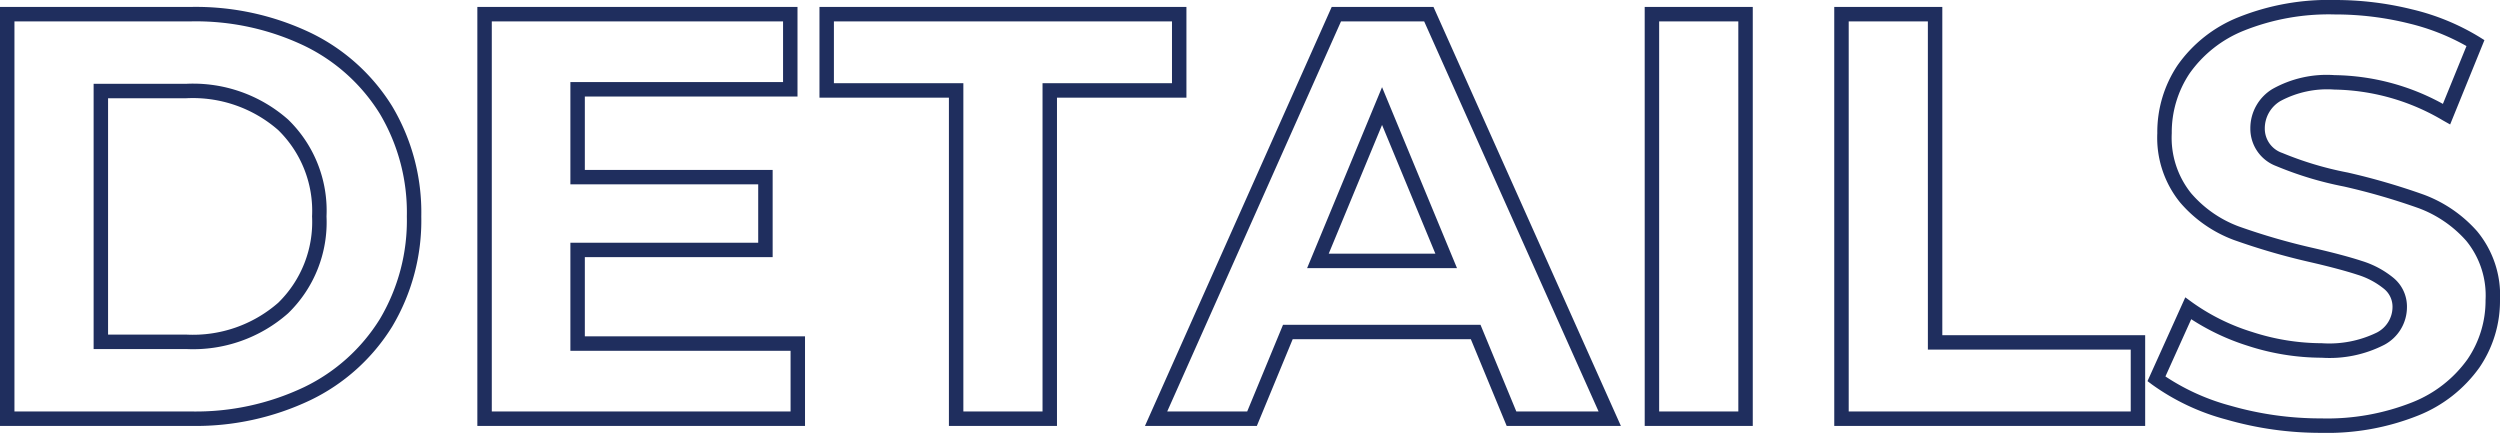 <svg xmlns="http://www.w3.org/2000/svg" width="173.04" height="29.96" viewBox="0 0 173.04 29.96">
  <path id="DETAILS" d="M76.2-28.98a22.123,22.123,0,0,1,5.361.655,16.049,16.049,0,0,1,4.624,1.9l.357.223-2.373,5.837-.5-.281A15.191,15.191,0,0,0,76.16-22.78a6.858,6.858,0,0,0-3.74.794,2.2,2.2,0,0,0-1.08,1.906,1.773,1.773,0,0,0,1.211,1.687,23.217,23.217,0,0,0,4.476,1.345l.008,0a46.325,46.325,0,0,1,5.3,1.538,9.212,9.212,0,0,1,3.7,2.536A6.944,6.944,0,0,1,87.62-8.2a8.171,8.171,0,0,1-1.426,4.66A9.532,9.532,0,0,1,81.959-.221,16.955,16.955,0,0,1,75.24.98,23.515,23.515,0,0,1,68.681.06a15.616,15.616,0,0,1-5.145-2.423L63.221-2.6l2.617-5.8.5.365A14.5,14.5,0,0,0,70.473-6a15.652,15.652,0,0,0,4.807.776A7.512,7.512,0,0,0,79.1-5.965,1.993,1.993,0,0,0,80.18-7.72,1.593,1.593,0,0,0,79.577-9a5.449,5.449,0,0,0-1.833-.967c-.8-.261-1.891-.553-3.257-.868a46.339,46.339,0,0,1-5.3-1.539,9.047,9.047,0,0,1-3.7-2.581A7.1,7.1,0,0,1,63.9-19.76a8.32,8.32,0,0,1,1.4-4.7,9.408,9.408,0,0,1,4.2-3.321A16.806,16.806,0,0,1,76.2-28.98Zm9.1,3.188a15.405,15.405,0,0,0-3.977-1.563A21.123,21.123,0,0,0,76.2-27.98a15.827,15.827,0,0,0-6.3,1.118A8.431,8.431,0,0,0,66.136-23.9,7.337,7.337,0,0,0,64.9-19.76a6.138,6.138,0,0,0,1.337,4.152,8.057,8.057,0,0,0,3.3,2.3,45.345,45.345,0,0,0,5.181,1.5c1.392.321,2.517.621,3.34.891a6.434,6.434,0,0,1,2.167,1.153A2.573,2.573,0,0,1,81.18-7.72a2.958,2.958,0,0,1-1.556,2.6,8.3,8.3,0,0,1-4.344.9,16.65,16.65,0,0,1-5.114-.824,15.967,15.967,0,0,1-3.918-1.842L64.462-2.924A15.269,15.269,0,0,0,68.959-.9a22.516,22.516,0,0,0,6.281.88,15.975,15.975,0,0,0,6.321-1.119,8.556,8.556,0,0,0,3.8-2.961A7.189,7.189,0,0,0,86.62-8.2a5.984,5.984,0,0,0-1.333-4.108,8.222,8.222,0,0,0-3.3-2.264,45.336,45.336,0,0,0-5.178-1.5,24.1,24.1,0,0,1-4.679-1.414A2.756,2.756,0,0,1,70.34-20.08a3.171,3.171,0,0,1,1.52-2.734,7.661,7.661,0,0,1,4.3-.966,15.948,15.948,0,0,1,7.508,1.991ZM-85.42-28.5H-72.2a18.452,18.452,0,0,1,8.283,1.792,13.579,13.579,0,0,1,5.644,5.086A14.336,14.336,0,0,1-56.26-14a14.336,14.336,0,0,1-2.014,7.622,13.579,13.579,0,0,1-5.644,5.086A18.452,18.452,0,0,1-72.2.5H-85.42ZM-72.2-.5a17.466,17.466,0,0,0,7.837-1.688A12.594,12.594,0,0,0-59.126-6.9,13.353,13.353,0,0,0-57.26-14a13.353,13.353,0,0,0-1.866-7.1,12.594,12.594,0,0,0-5.236-4.714A17.466,17.466,0,0,0-72.2-27.5H-84.42v27Zm19.82-28h22.16v6.2H-44.94v5.08h13v6.04h-13V-5.7H-29.7V.5H-52.38Zm21.16,1H-51.38v27H-30.7V-4.7H-45.94v-7.48h13v-4.04h-13V-23.3h14.72Zm2.52-1H-3.3v6.28h-8.96V.5h-7.48V-22.22H-28.7Zm24.4,1H-27.7v4.28h8.96V-.5h5.48V-23.22H-4.3Zm11.055-1H13.8L26.771.5H18.866l-2.48-6H4.054L1.574.5H-6.17Zm6.4,1H7.4L-4.63-.5H.906l2.48-6H17.054l2.48,6h5.694Zm15.264-1H35.9V.5H28.42Zm6.48,1H29.42v27H34.9Zm6.64-1h7.48V-5.78H63.06V.5H41.54Zm6.48,1H42.54v27H62.06V-4.78H48.02ZM-78.94-23.18h6.42a9.932,9.932,0,0,1,7.042,2.475A8.78,8.78,0,0,1-62.82-14a8.78,8.78,0,0,1-2.658,6.705A9.932,9.932,0,0,1-72.52-4.82h-6.42Zm6.42,17.36a8.97,8.97,0,0,0,6.358-2.205A7.821,7.821,0,0,0-63.82-14a7.821,7.821,0,0,0-2.342-5.975A8.97,8.97,0,0,0-72.52-22.18h-5.42V-5.82ZM10.24-22.947,15.428-10.42H5.052ZM13.932-11.42,10.24-20.333,6.548-11.42Z" transform="translate(85.42 28.98)" fill="#1f2e5e"/>
</svg>
